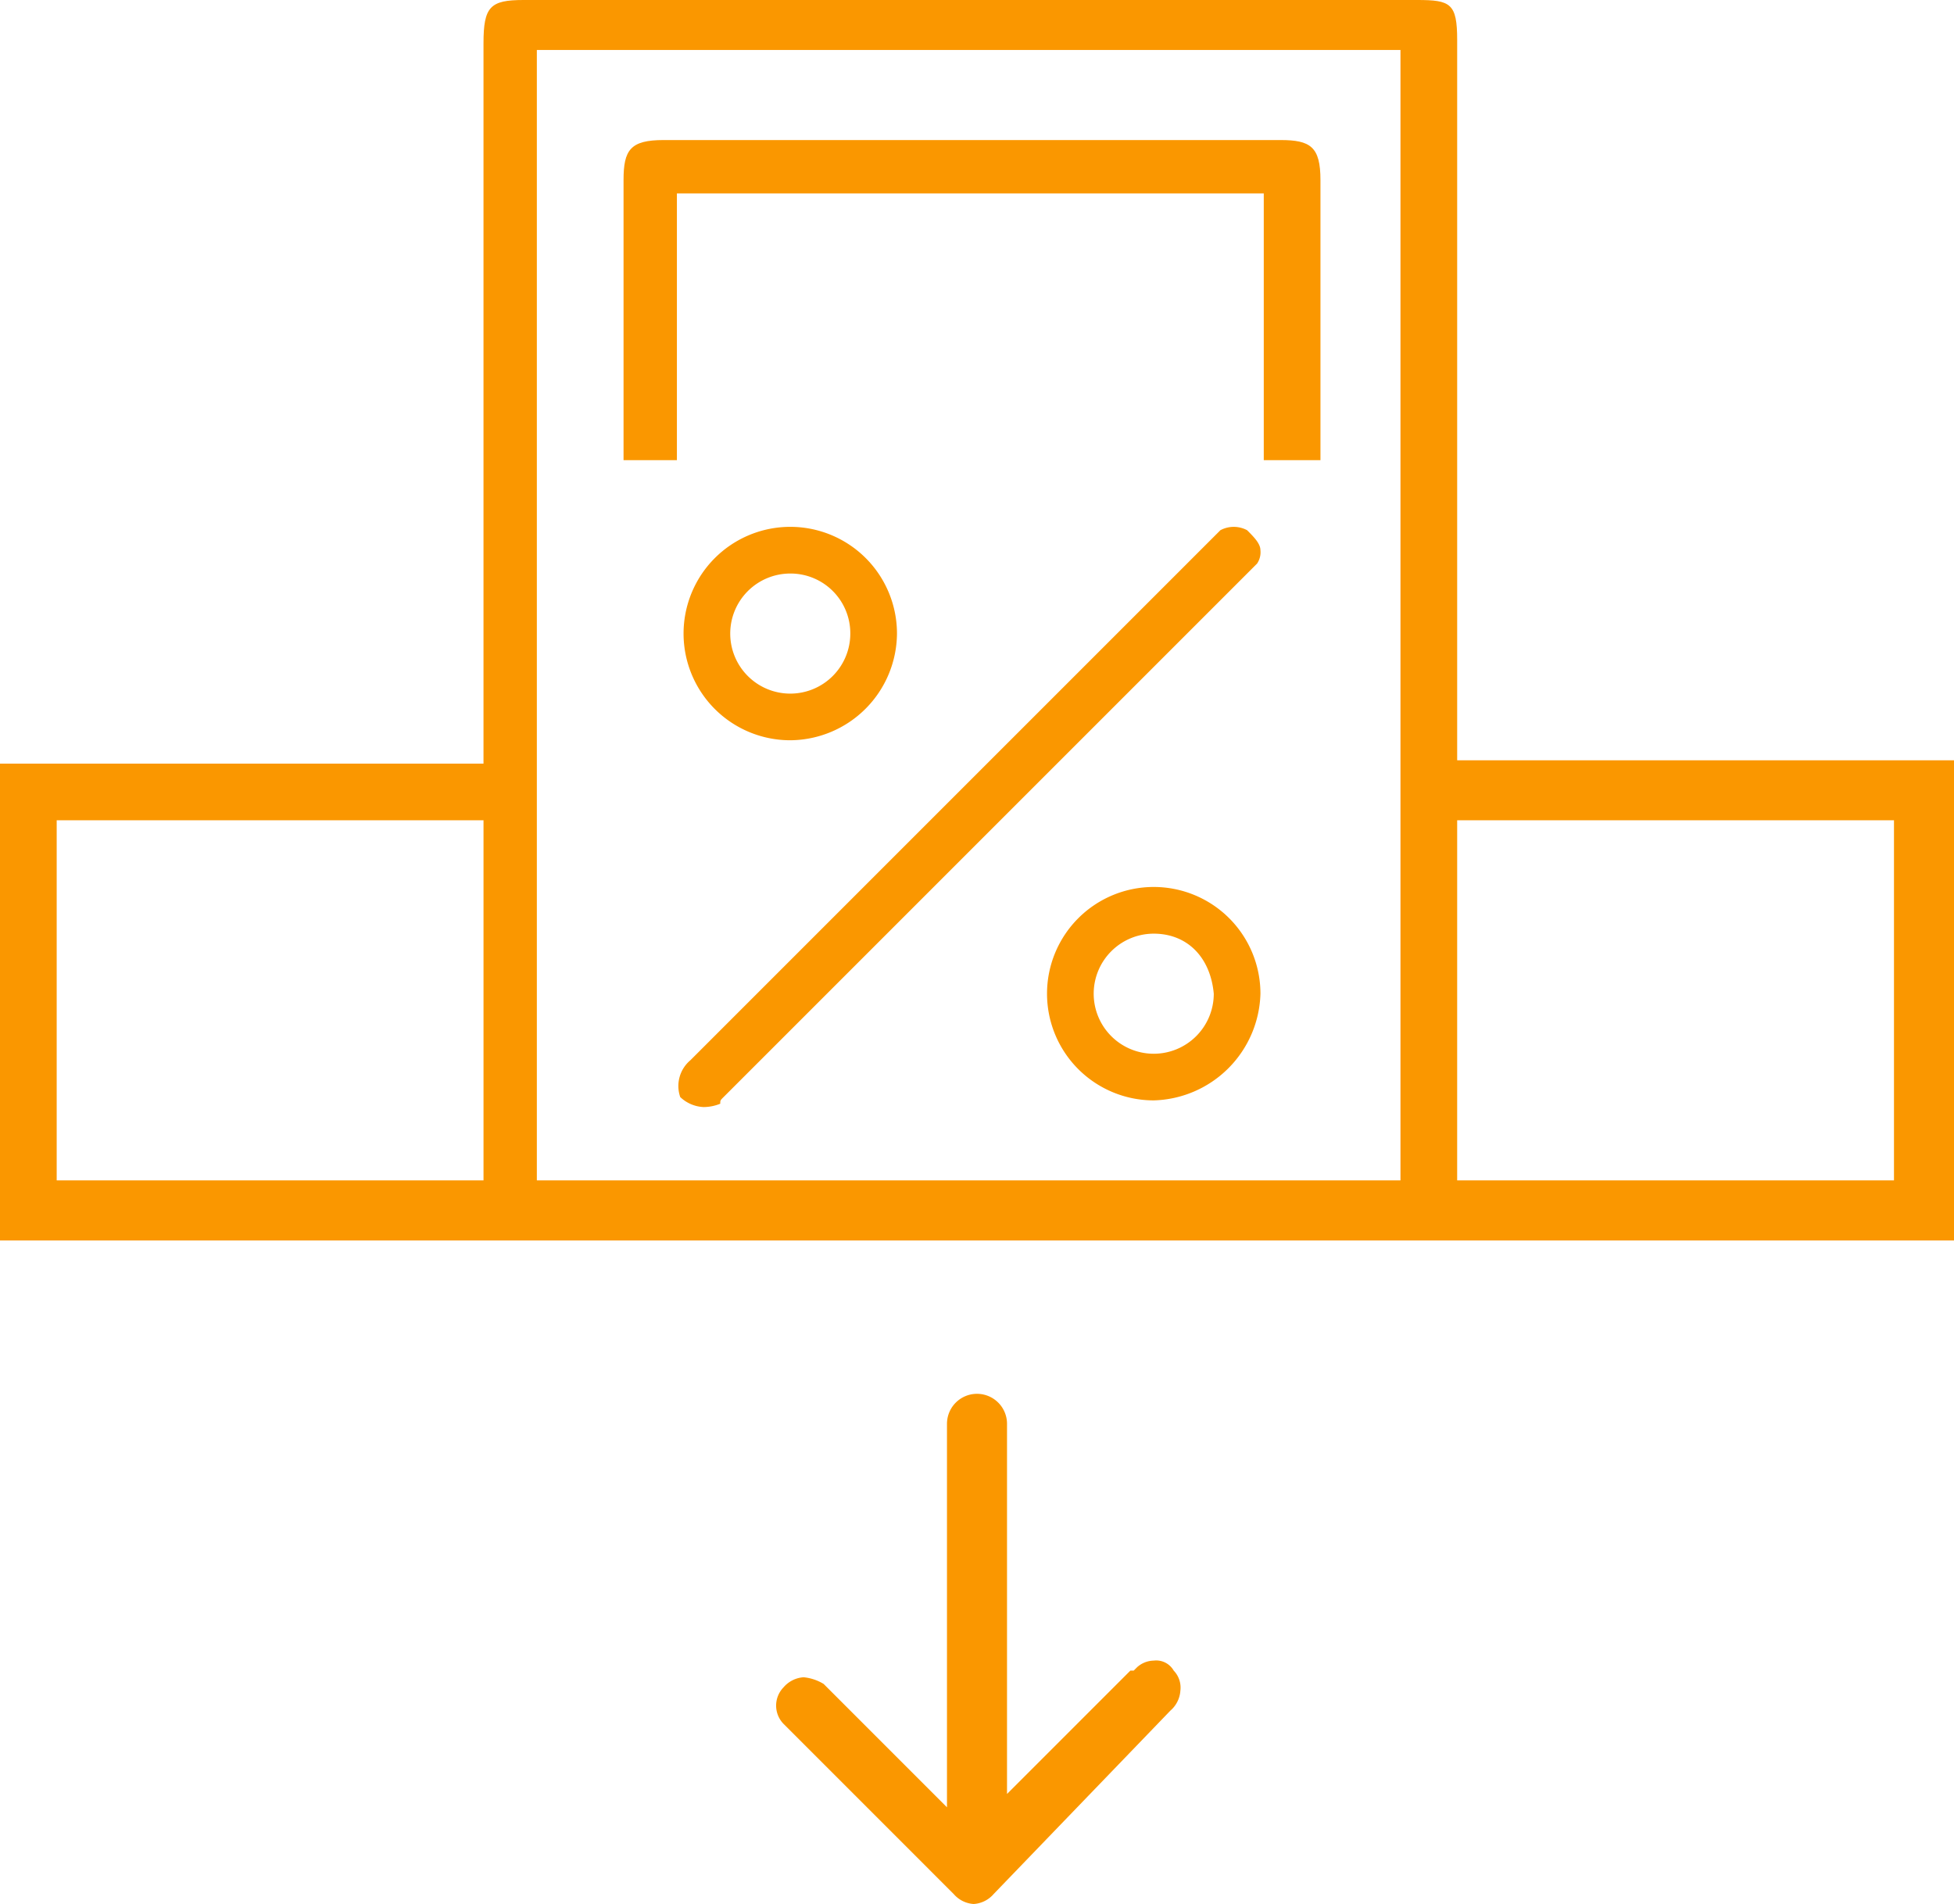 <?xml version="1.0" encoding="UTF-8"?>
<svg xmlns="http://www.w3.org/2000/svg" width="179" height="174.418" viewBox="0 0 179 174.418">
  <g id="icon-Payout-orange" transform="translate(-2.138 -6.72)">
    <path id="Path_360" data-name="Path 360" d="M91.333,181.138a2.64,2.64,0,0,1-1.833-.916L73.922,164.643a2.4,2.4,0,0,1,0-3.36,2.64,2.64,0,0,1,1.833-.916,4.341,4.341,0,0,1,1.833.611l11.3,11.3V137.152a2.749,2.749,0,1,1,5.5,0v33.906l11.3-11.3h.305l.305-.305a2.333,2.333,0,0,1,1.527-.611,1.847,1.847,0,0,1,1.833.916,2.244,2.244,0,0,1,.611,1.833,2.64,2.64,0,0,1-.916,1.833l-16.189,16.8A2.64,2.64,0,0,1,91.333,181.138Z" fill="#fa9700"></path>
    <path id="Path_361" data-name="Path 361" d="M117.908,48.874V24.437H64.147V48.874H59.259V23.215c0-2.749.611-3.666,3.666-3.666h56.51c2.749,0,3.666.611,3.666,3.666V48.874Z" fill="#fa9700"></path>
    <path id="Path_362" data-name="Path 362" d="M2.138,120.352V76.671H46.43V10.691c0-3.36.611-3.971,3.666-3.971h81.863c3.055,0,3.666.305,3.666,3.666v65.98h45.514v43.986Zm133.486-5.5H175.64V81.863H135.625Zm-84.307,0h79.114V11.3H51.317Zm-43.986,0h39.1V81.863H7.331Z" fill="#fa9700"></path>
    <path id="Path_363" data-name="Path 363" d="M66.59,108.133a3.3,3.3,0,0,1-2.138-.916,3.079,3.079,0,0,1,.916-3.36l48.568-48.568a2.6,2.6,0,0,1,2.444,0c.611.611,1.222,1.222,1.222,1.833a1.837,1.837,0,0,1-.305,1.222L68.423,107.217c-.305.305-.305.305-.305.611A4.088,4.088,0,0,1,66.59,108.133Z" fill="#fa9700"></path>
    <path id="Path_364" data-name="Path 364" d="M74.532,74.532a9.775,9.775,0,1,1,9.775-9.775A9.842,9.842,0,0,1,74.532,74.532Zm0-15.273a5.5,5.5,0,1,0,5.5,5.5A5.475,5.475,0,0,0,74.532,59.259Z" fill="#fa9700"></path>
    <path id="Path_365" data-name="Path 365" d="M107.828,107.522a9.775,9.775,0,1,1,9.775-9.775A10.051,10.051,0,0,1,107.828,107.522Zm0-15.273a5.5,5.5,0,1,0,5.5,5.5C113.02,94.387,110.882,92.249,107.828,92.249Z" fill="#fa9700"></path>
  </g>
</svg>

